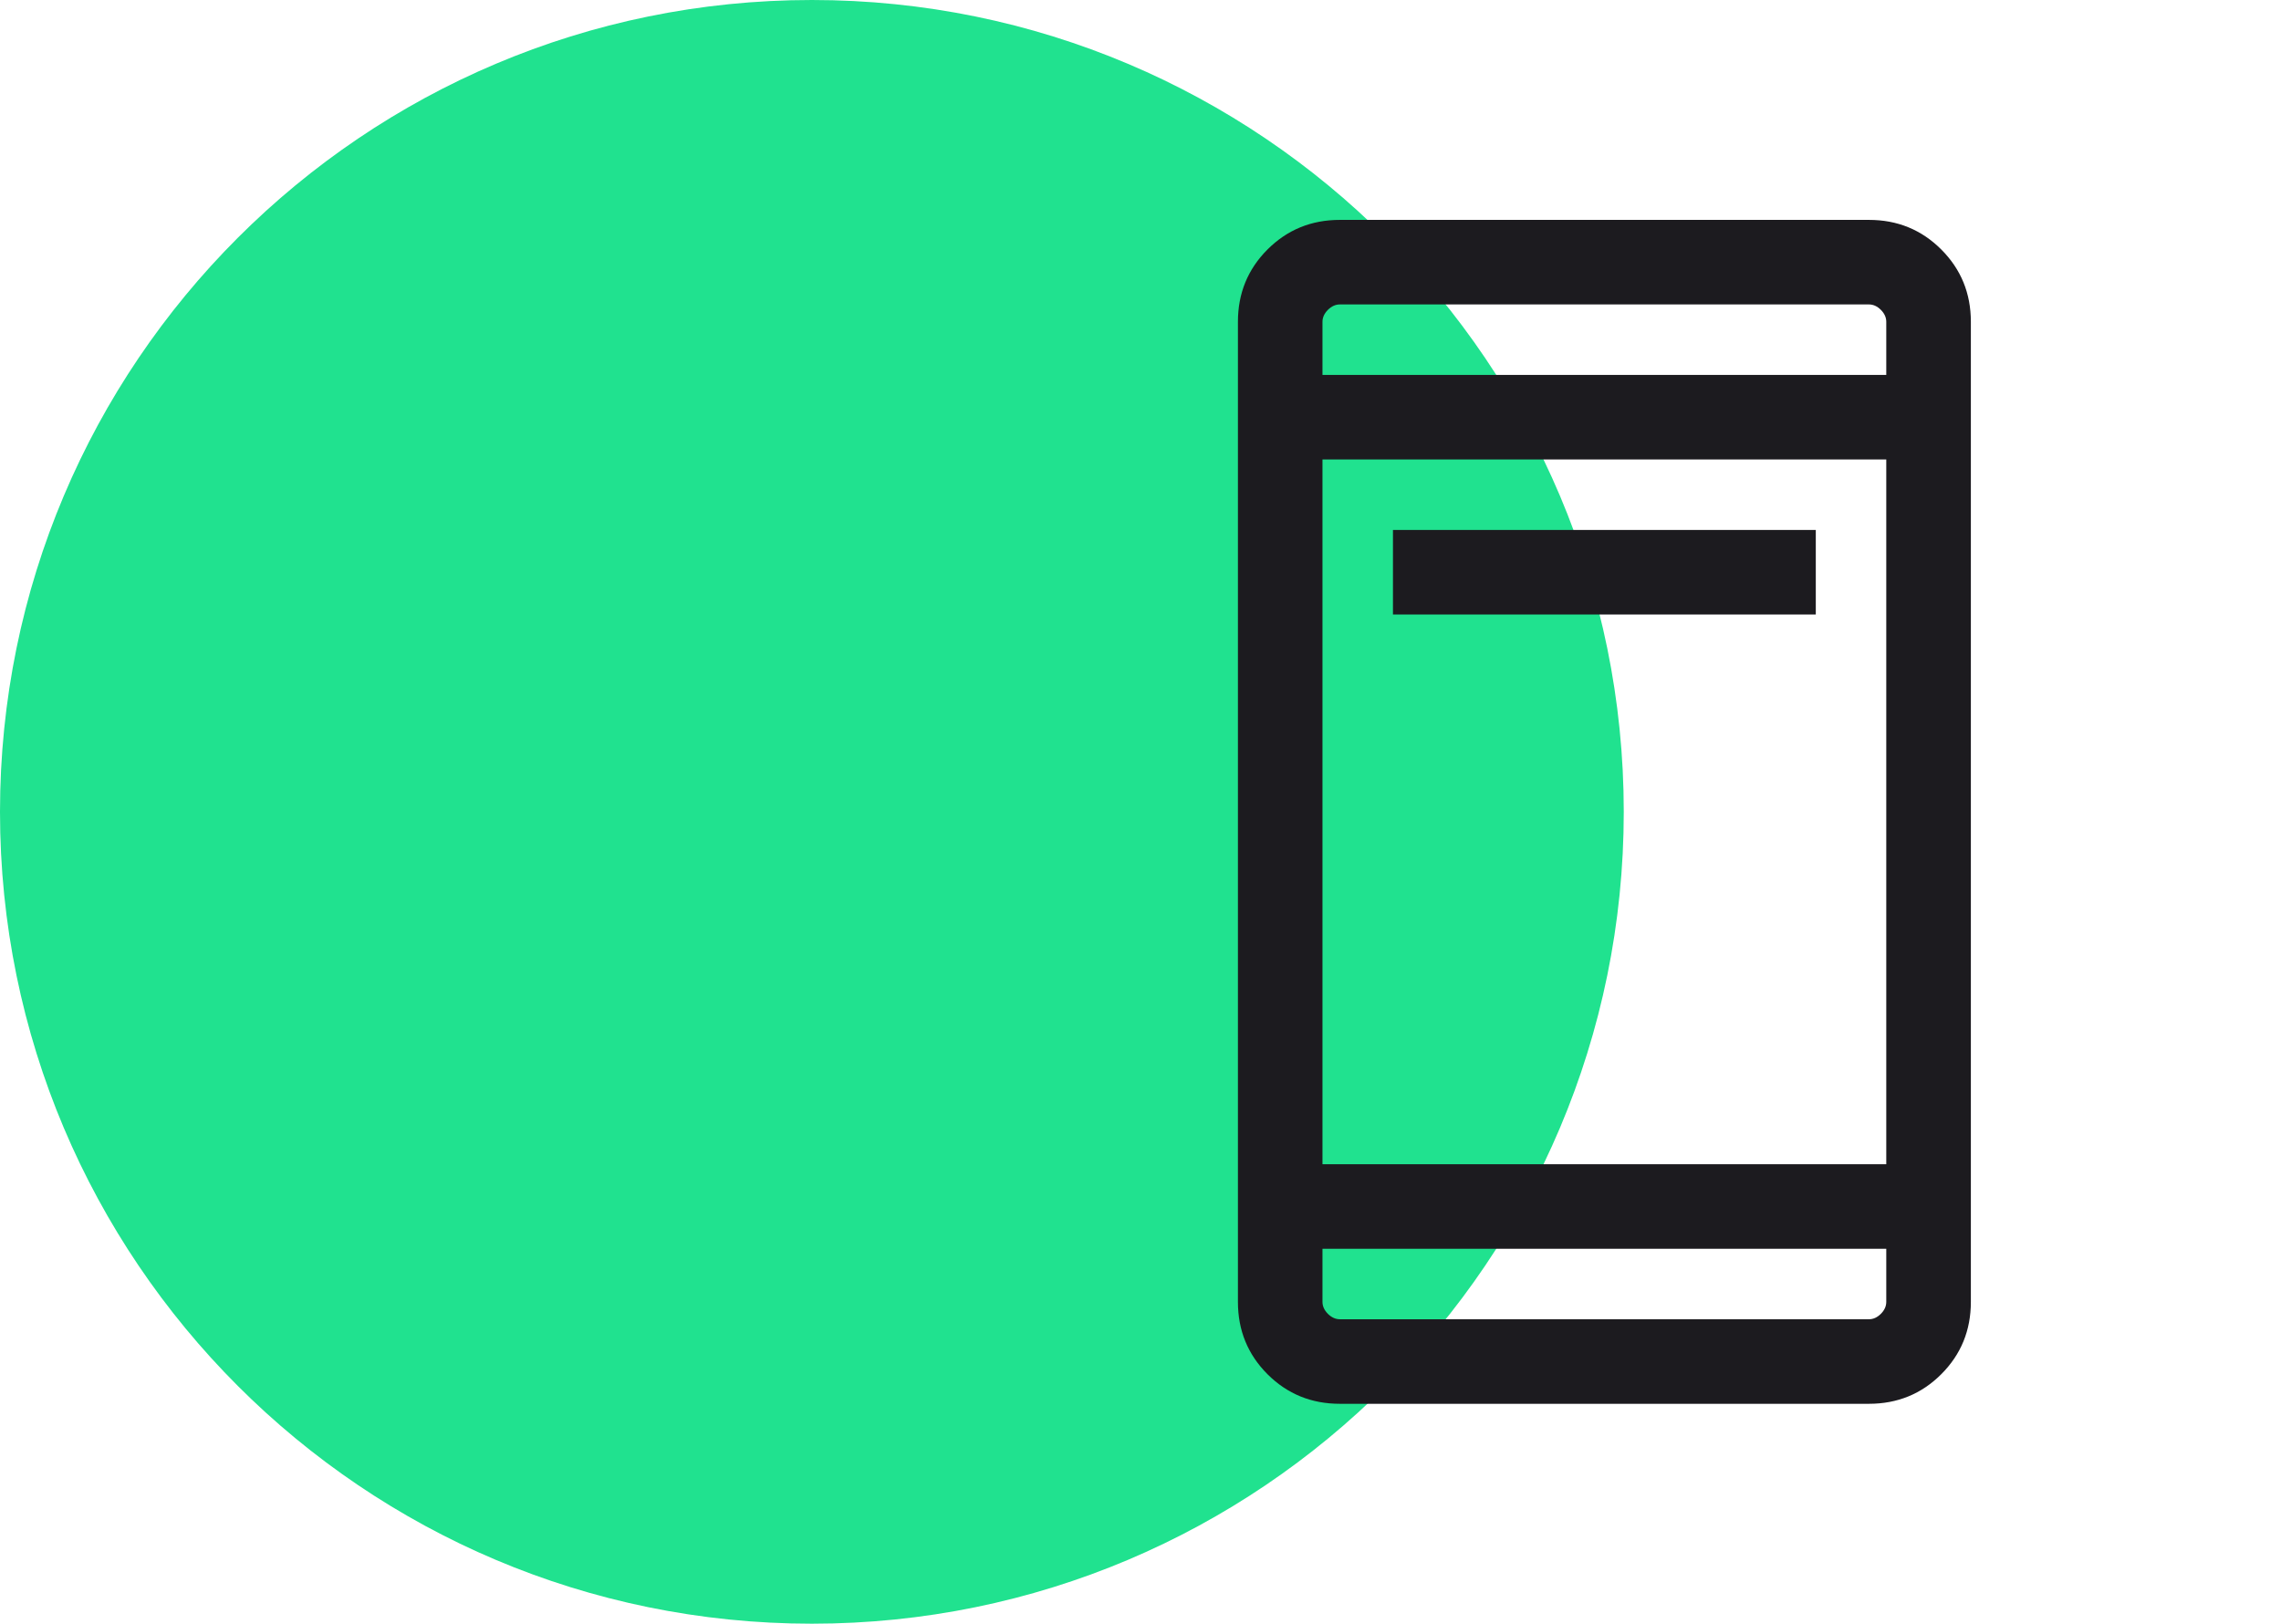<svg width="59" height="42" viewBox="0 0 59 42" fill="none" xmlns="http://www.w3.org/2000/svg">
<path d="M21 42C32.598 42 42 32.598 42 21C42 9.402 32.598 0 21 0C9.402 0 0 9.402 0 21C0 32.598 9.402 42 21 42Z" fill="#20E28F"/>
<mask id="mask0_871_764" style="mask-type:alpha" maskUnits="userSpaceOnUse" x="24" y="3" width="35" height="36">
<rect x="24" y="3.5" width="35" height="35" fill="#D9D9D9"/>
</mask>
<g mask="url(#mask0_871_764)">
<path d="M36.03 15.896V13.708H46.967V15.896H36.03ZM34.656 36.312C33.919 36.312 33.296 36.057 32.785 35.547C32.275 35.036 32.02 34.413 32.02 33.676V8.324C32.02 7.587 32.275 6.964 32.785 6.453C33.296 5.943 33.919 5.688 34.656 5.688H48.342C49.078 5.688 49.702 5.943 50.212 6.453C50.723 6.964 50.978 7.587 50.978 8.324V33.676C50.978 34.413 50.723 35.036 50.212 35.547C49.702 36.057 49.078 36.312 48.342 36.312H34.656ZM34.207 32.302V33.676C34.207 33.788 34.254 33.891 34.347 33.985C34.441 34.078 34.544 34.125 34.656 34.125H48.342C48.454 34.125 48.557 34.078 48.65 33.985C48.744 33.891 48.79 33.788 48.79 33.676V32.302H34.207ZM34.207 30.115H48.79V11.885H34.207V30.115ZM34.207 9.698H48.79V8.324C48.79 8.212 48.744 8.109 48.65 8.015C48.557 7.922 48.454 7.875 48.342 7.875H34.656C34.544 7.875 34.441 7.922 34.347 8.015C34.254 8.109 34.207 8.212 34.207 8.324V9.698Z" fill="#1C1B1F"/>
</g>
</svg>
